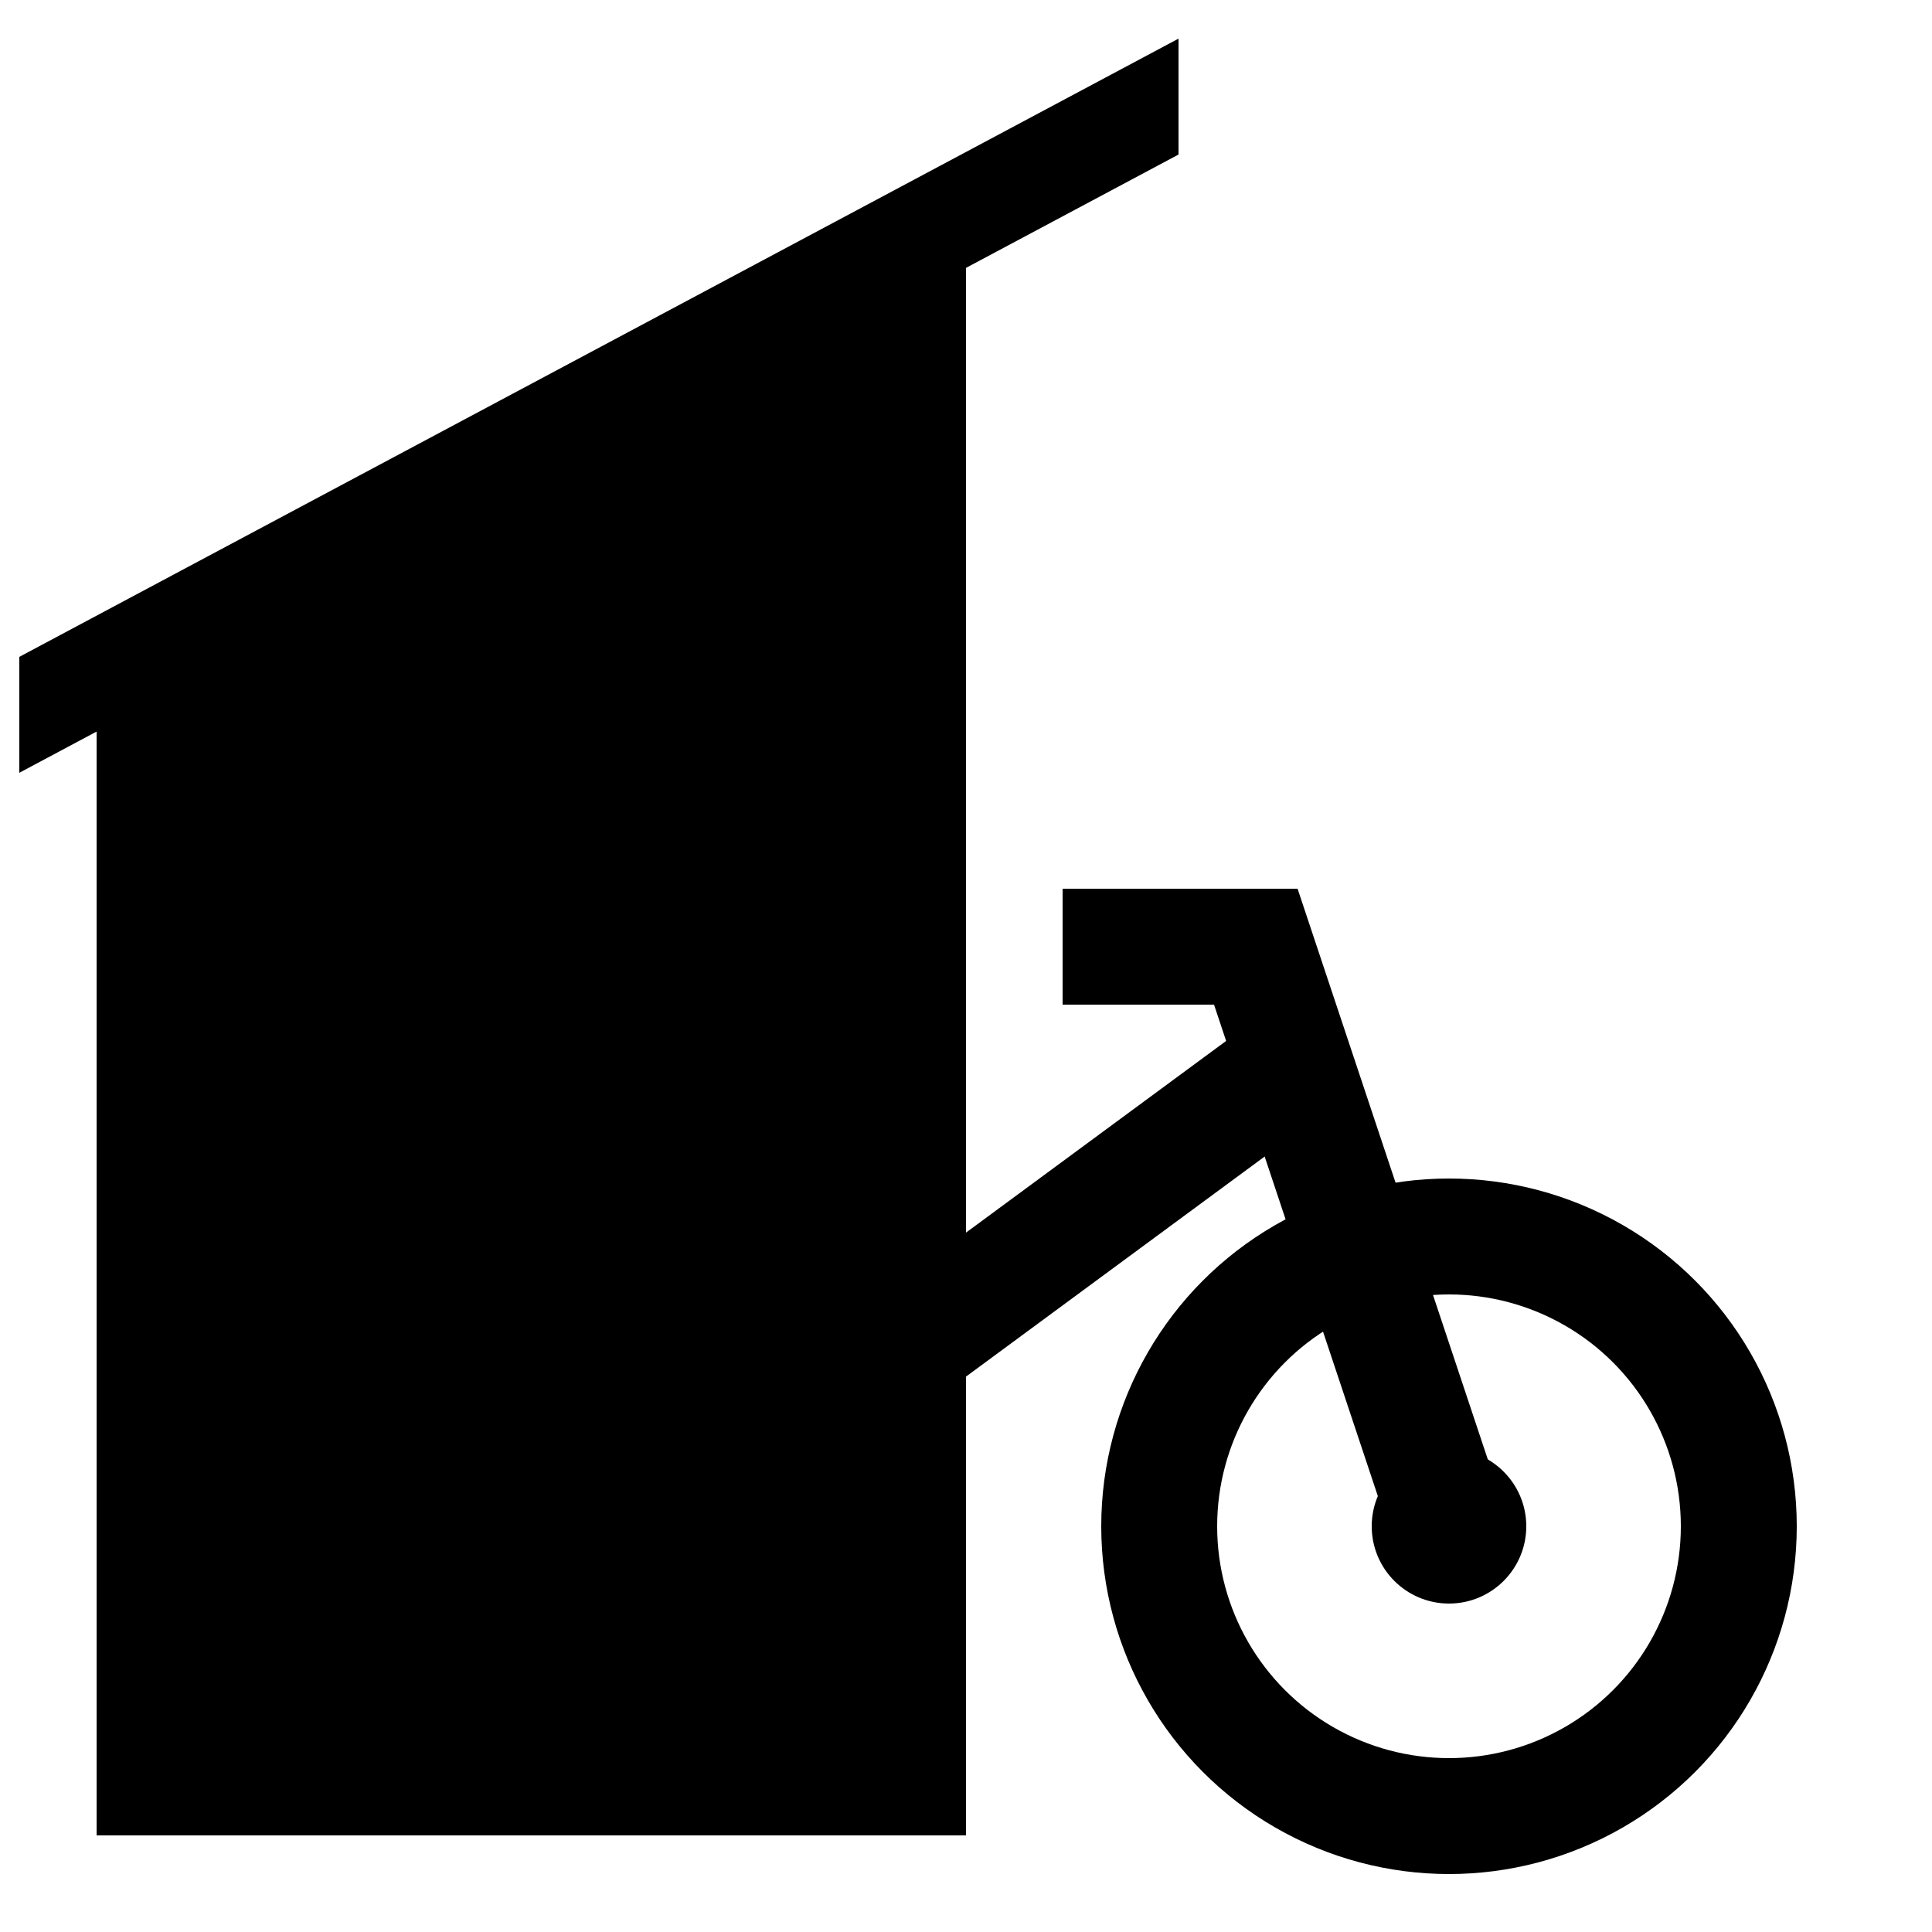 <svg viewBox="0 0 100 100" xmlns="http://www.w3.org/2000/svg">
  <g stroke-width="6" fill="none">
    <path fill="currentcolor" d="M 5 95 L 5 35 L 50 10 L 50 95"/>
    <path fill="currentcolor" d="M 1 40 v -6 l 60 -32 v 6 z" />
    <circle stroke="currentcolor" fill="none" cx="75" cy="79" r="15" />
    <circle fill="currentcolor" cx="75" cy="79" r="4" />
    <path stroke="currentcolor" d="M 75 79 L 65 49 L 55 49" />
    <path stroke="currentcolor" d="M 67 55 L 48 69" />
  </g>
  <style>
    @keyframes rainbow {
      0%, 100% {
        color: rgb(95, 21, 242);
        color: lch(60 80 calc(36deg * 7));
      }
      10% {
        color: rgb(186, 12, 248);
        color: lch(60 80 calc(36deg * 8));
      }
      20% {
        color: rgb(251, 7, 217);
        color: lch(60 80 calc(36deg * 9));
      }
      30% {
        color: rgb(255, 0, 0);
        color: lch(60 80 calc(36deg * 0));
      }
      40% {
        color: rgb(255, 154, 0);
        color: lch(60 80 calc(36deg * 1));
      }
      50% {
        color: rgb(208, 222, 33);
        color: lch(60 80 calc(36deg * 2));
      }
      60% {
        color: rgb(79, 220, 74);
        color: lch(60 80 calc(36deg * 3));
      }
      70% {
        color: rgb(63, 218, 216);
        color: lch(60 80 calc(36deg * 4));
      }
      80% {
        color: rgb(47, 201, 226);
        color: lch(60 80 calc(36deg * 5));
      }
      90% {
        color: rgb(28, 127, 238);
        color: lch(60 80 calc(36deg * 6));
      }
    }
    svg {
      color: blue;
      animation: rainbow 5s infinite linear;
    }
  </style>
</svg>
